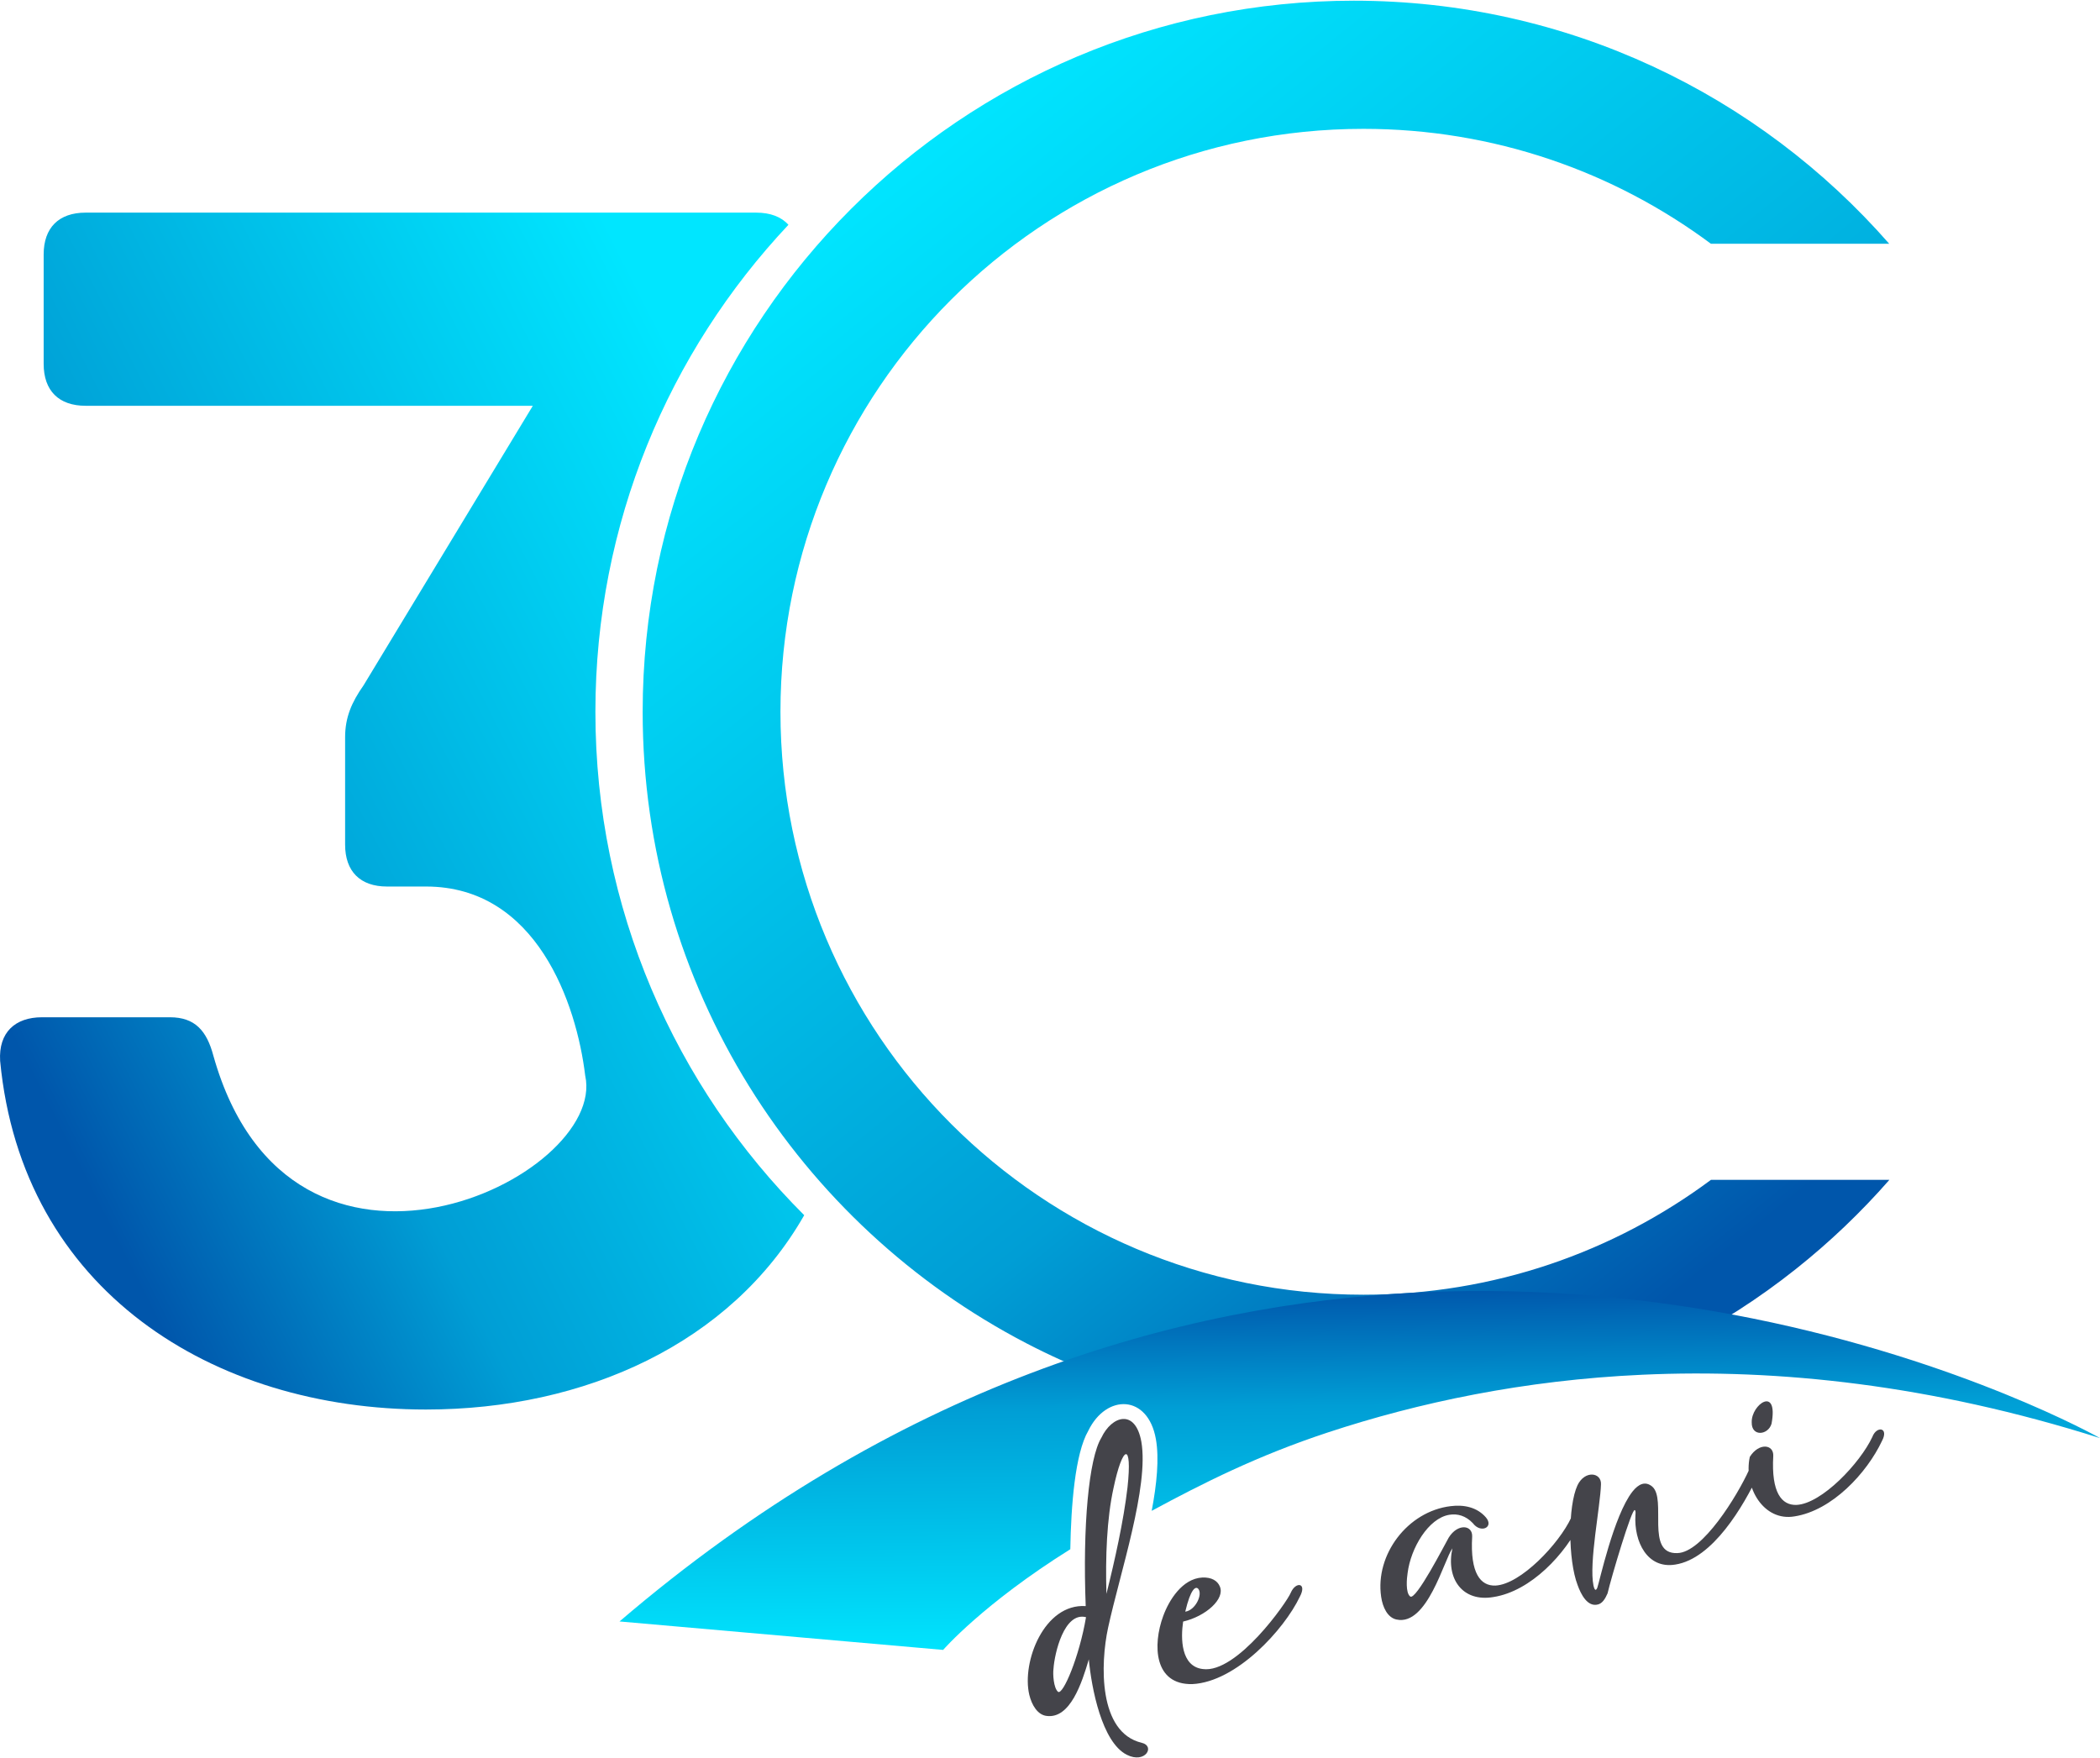 <?xml version="1.0" encoding="UTF-8"?>
<!DOCTYPE svg PUBLIC "-//W3C//DTD SVG 1.1//EN" "http://www.w3.org/Graphics/SVG/1.1/DTD/svg11.dtd">
<!-- Creator: CorelDRAW -->
<svg xmlns="http://www.w3.org/2000/svg" xml:space="preserve" width="934px" height="782px" version="1.1" style="shape-rendering:geometricPrecision; text-rendering:geometricPrecision; image-rendering:optimizeQuality; fill-rule:evenodd; clip-rule:evenodd"
viewBox="0 0 662.84 554.53"
 xmlns:xlink="http://www.w3.org/1999/xlink"
 xmlns:xodm="http://www.corel.com/coreldraw/odm/2003">
 <defs>
  <style type="text/css">
   <![CDATA[
    .fil3 {fill:#44444A;fill-rule:nonzero}
    .fil0 {fill:url(#id0)}
    .fil2 {fill:url(#id1)}
    .fil1 {fill:url(#id2)}
   ]]>
  </style>
  <linearGradient id="id0" gradientUnits="userSpaceOnUse" x1="0.44" y1="320.02" x2="253.4" y2="191.58">
   <stop offset="0" style="stop-opacity:1; stop-color:#0056AB"/>
   <stop offset="0.322" style="stop-opacity:1; stop-color:#009ED5"/>
   <stop offset="1" style="stop-opacity:1; stop-color:#00E6FF"/>
  </linearGradient>
  <linearGradient id="id1" gradientUnits="userSpaceOnUse" xlink:href="#id0" x1="440.64" y1="406.25" x2="441.82" y2="521.63">
  </linearGradient>
  <linearGradient id="id2" gradientUnits="userSpaceOnUse" xlink:href="#id0" x1="546.55" y1="393.8" x2="272.94" y2="55.13">
  </linearGradient>
 </defs>
 <g id="Layer_x0020_1">
  <g id="_1445309360">
   <path class="fil0" d="M253.84 383.37c-23.13,40.53 -69.31,61.34 -119.38,61.34 -67.21,0 -127.55,-37.57 -134.42,-110.07 -0.53,-8.99 4.76,-13.75 13.22,-13.75l40.35 0c7.93,0 11.64,4.23 13.75,12.17 24.42,86.73 124.54,38.61 117.35,6.23 -2.72,-22.66 -15.33,-59.67 -50.25,-59.67l-12.31 0c-8.45,0 -13.22,-4.77 -13.22,-13.23l0 -33.87c0,-6.35 2.1,-11.11 5.82,-16.4l53.43 -88.25 -141.15 0c-8.48,0 -13.25,-4.76 -13.25,-13.23l0 -34.52c0,-8.46 4.77,-13.22 13.25,-13.22l211.67 0c4.47,0 7.91,1.33 10.16,3.84 -37.78,40.17 -60.93,94.25 -60.93,153.75 0,62.06 25.2,118.24 65.91,158.88z"/>
   <path class="fil1" d="M596.3 76.72c-41.14,-47.02 -101.58,-76.72 -168.97,-76.72 -123.96,0 -224.48,100.51 -224.48,224.49 0,86.66 49.13,161.86 121.04,199.27 30.01,15.6 63.95,24.64 100.01,25.17 30.51,-12.75 65.94,-22.32 105.78,-24.61 13.18,-6.77 25.64,-14.79 37.14,-23.94 10.68,-8.48 20.57,-17.91 29.54,-28.17l-56.32 0c-30.63,22.78 -68.59,36.26 -109.69,36.26 -101.63,0 -184.01,-82.38 -184.01,-184.01 0,-101.62 82.38,-184.01 184.01,-184.01 41.1,0 79.05,13.49 109.68,36.27l56.27 0z"/>
   <path class="fil2" d="M662.84 453.73c-53.11,-16.82 -101.5,-21.96 -144.46,-20 -37.4,1.7 -70.66,8.78 -99.3,18.23 -22.13,7.3 -39.41,16.01 -55.56,24.73 1.6,-8.47 2.41,-16.49 1.32,-22.64 -2.49,-14.15 -15.65,-14.34 -21.33,-2.64 -4.18,7.18 -5.44,23.53 -5.68,37.4 -27.55,17.23 -40.14,31.78 -40.14,31.78l-102.15 -8.98c43.29,-37.06 87.1,-62.09 129.66,-78.31 86.11,-32.82 167.02,-29.62 228.05,-17.32 66.29,13.38 109.15,37.49 109.59,37.75z"/>
   <path class="fil3" d="M324.88 534.75c0.78,3.24 2.62,6.36 5.49,6.68 7.41,0.96 11.1,-10.37 13.3,-17.86 0.85,9.04 4.1,26.13 11.99,30.12 5.86,2.96 9.06,-2.76 4.71,-3.78 -13.75,-3.25 -13.06,-25.01 -10.62,-36.3 3.72,-17.2 12.96,-44.52 10.5,-58.75 -1.9,-10.51 -9.35,-8.18 -12.62,-1.24 -3.97,6.53 -5.92,27.83 -4.94,53.14 -13.1,-0.87 -20.26,17.62 -17.81,27.99zm17.91 -24.49c-2.12,12.51 -7.27,24.66 -8.83,23.56 -1.42,-1.21 -1.67,-5.6 -1.44,-7.26 0.32,-4.8 3.32,-18.06 10.27,-16.3zm8.68 -40.76c2.84,-13.55 6.01,-14.9 4.41,-0.18 -1.22,10.51 -4.05,23.21 -6.65,33.58 -0.33,-11.6 0.11,-23.75 2.24,-33.4zm15.69 40.37c-3.41,9.24 -2.9,21.81 9.21,21.51 13.87,-0.69 28.96,-17.18 33.91,-27.59 2.35,-4.42 -1.3,-4.87 -2.86,-1.26 -1.15,2.92 -17.03,25.59 -27.78,24.1 -6.95,-0.83 -6.98,-9.73 -6.2,-14.99 7.2,-1.68 13.3,-7.18 11.58,-11.09 -0.72,-1.75 -2.56,-2.94 -5.54,-2.81 -6.31,0.34 -10.53,7.2 -12.32,12.13zm11.09 -8.52c1.39,1.73 -0.89,6.71 -4.14,7.17 1.7,-7.19 3.28,-8.2 4.14,-7.17zm80.18 -12.82c-2.1,9.73 3.3,17.03 12.95,15.37 11.87,-1.83 22.83,-13.69 27.61,-23.8 2.29,-4.32 -1.73,-4.84 -3.04,-1.29 -3.84,8.27 -15.97,21.1 -23.94,21.47 -4.67,0.16 -8.01,-3.82 -7.34,-15.44 0.18,-3.75 -4.58,-4.24 -7.4,0.3 -1.15,1.99 -10.42,20.12 -12.18,18.57 -1.5,-1.2 -1.05,-5.77 -0.8,-7.36 0.99,-7.92 6.55,-17.31 13.15,-18.41 2.58,-0.43 5.21,0.29 7.44,2.64 2.5,3.36 6.74,1.3 4.15,-1.79 -2.82,-3.28 -6.99,-4.1 -11.14,-3.58 -13.61,1.63 -23.9,15.33 -21.95,28.6 0.47,3.32 2.03,6.61 4.87,7.19 9.66,2.12 14.98,-18.82 17.62,-22.47zm57.58 -12.06c0.3,0.17 0.25,0.94 0.19,1.63 -0.48,8.28 3.71,17 12.58,15.55 11.87,-1.83 21.54,-18.47 26.32,-28.58 2.29,-4.32 -1.72,-4.84 -3.04,-1.29 -3.7,8.14 -14.7,26.14 -22.66,26.25 -10.16,0.37 -3.2,-16.97 -7.9,-21.01 -2.16,-1.78 -4.27,-0.87 -6.22,1.58 -5.96,7.57 -10.51,28.9 -11.12,30.4 -0.68,1.53 -1.06,-0.21 -1.19,-0.69 -1.5,-7.16 2.18,-25.14 2.36,-32 0.17,-3.75 -5.08,-4.53 -7.41,0.3 -3.04,6.54 -3.01,23.6 0.04,31.53 0.99,2.76 3.06,7.01 6.43,6.1 1.34,-0.35 2.24,-1.69 3.02,-3.5 1.08,-4.75 7.76,-27.23 8.6,-26.27zm36.29 -16.8c-2.04,9.64 4.39,20.45 14.12,18.77 11.87,-1.84 22.83,-13.69 27.6,-23.8 2.29,-4.32 -1.71,-4.84 -3.03,-1.29 -3.85,8.26 -15.97,21.1 -23.94,21.47 -4.67,0.16 -8.01,-3.83 -7.34,-15.45 0.18,-3.74 -4.58,-4.24 -7.41,0.3zm0.61 -10.92c-0.1,4.65 5.22,4.07 6.26,0.42 2.22,-12.12 -6.44,-6.1 -6.26,-0.42z"/>
  </g>
 </g>
</svg>
